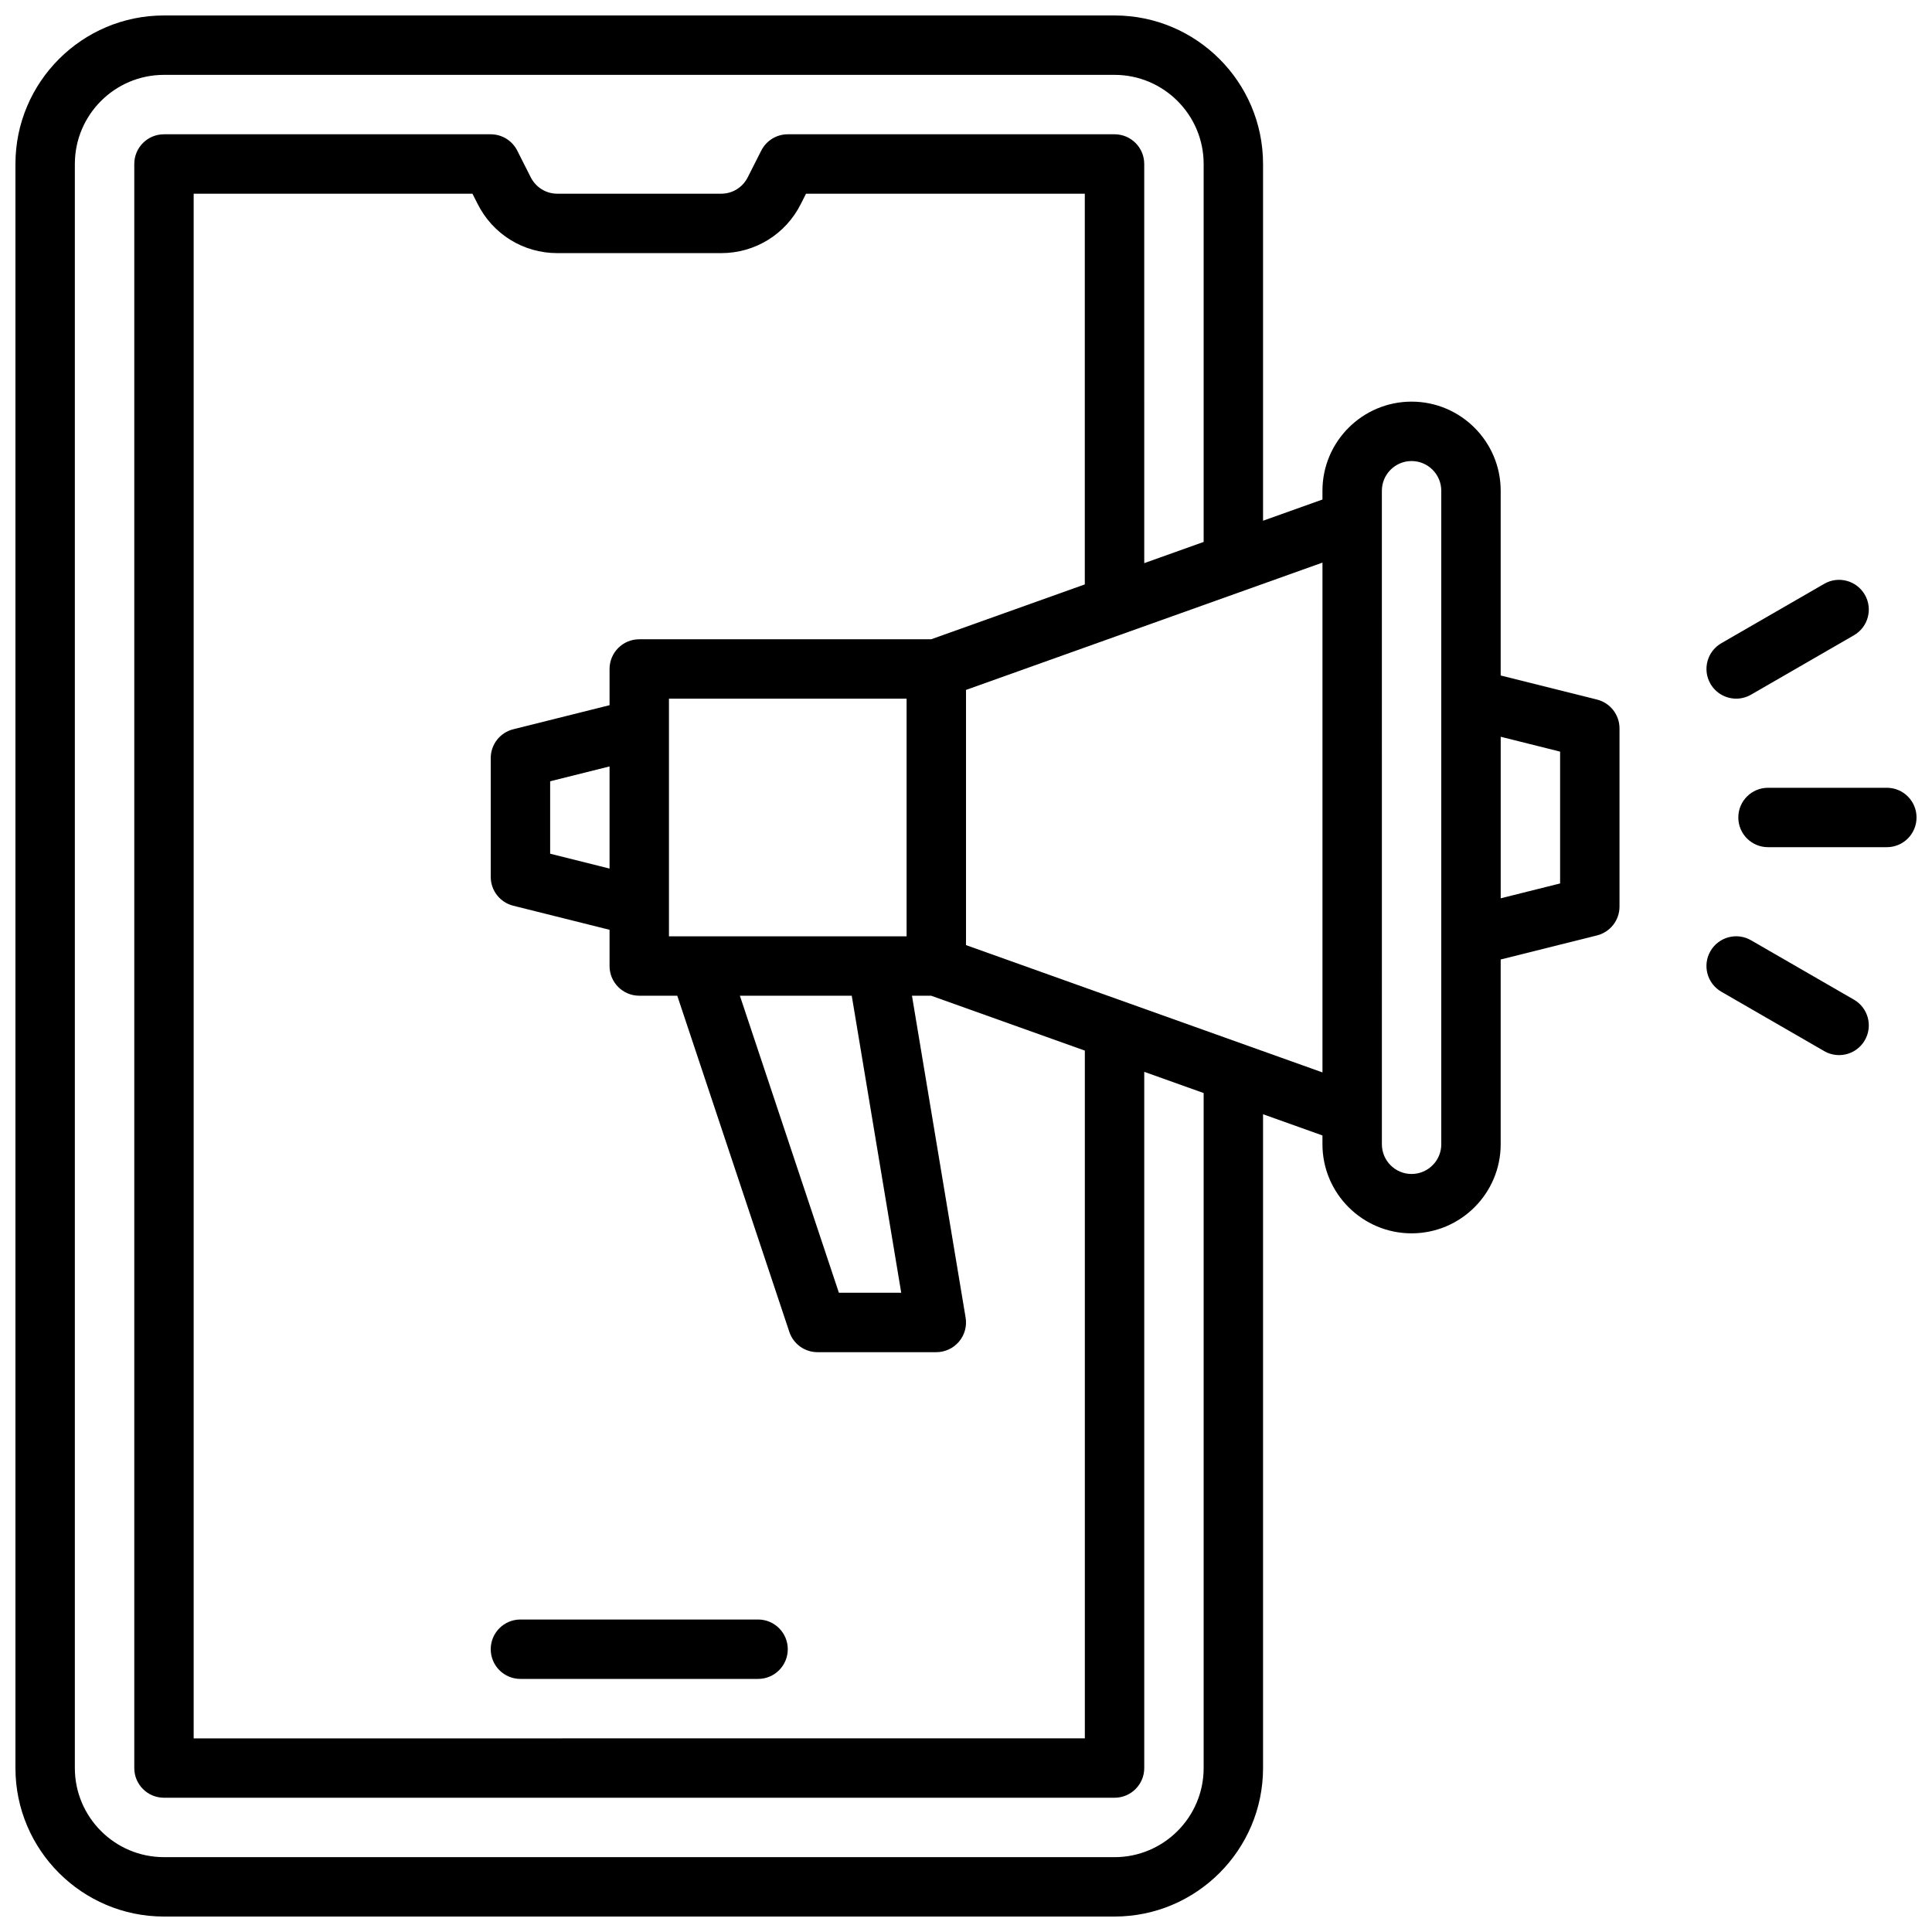 <?xml version="1.0" encoding="UTF-8"?>
<!-- Uploaded to: ICON Repo, www.iconrepo.com, Generator: ICON Repo Mixer Tools -->
<svg width="800px" height="800px" version="1.1" viewBox="144 144 512 512" xmlns="http://www.w3.org/2000/svg">
 <defs>
  <clipPath id="b">
   <path d="m604 352h47.902v17h-47.902z"/>
  </clipPath>
  <clipPath id="a">
   <path d="m148.09 148.09h425.91v503.81h-425.91z"/>
  </clipPath>
 </defs>
 <g clip-path="url(#b)">
  <path d="m644.03 352.77h-31.488c-4.352 0-7.871 3.523-7.871 7.871 0 4.348 3.519 7.871 7.871 7.871h31.488c4.352 0 7.871-3.523 7.871-7.871 0-4.348-3.519-7.871-7.871-7.871z"/>
 </g>
 <path d="m604.11 329.15c1.336 0 2.691-0.34 3.93-1.055l27.273-15.742c3.766-2.176 5.059-6.988 2.883-10.754-2.184-3.766-7.012-5.055-10.754-2.883l-27.273 15.742c-3.766 2.176-5.059 6.988-2.883 10.754 1.461 2.523 4.106 3.938 6.828 3.938z"/>
 <path d="m635.31 408.92-27.273-15.742c-3.758-2.172-8.578-0.883-10.754 2.883-2.176 3.766-0.883 8.578 2.883 10.754l27.273 15.742c1.238 0.715 2.59 1.055 3.93 1.055 2.723 0 5.367-1.41 6.828-3.938 2.176-3.766 0.883-8.578-2.883-10.754z"/>
 <g clip-path="url(#a)">
  <path d="m567.22 329.39-25.523-6.379v-48.957c0-13.023-10.594-23.617-23.617-23.617s-23.617 10.594-23.617 23.617v2.324l-15.742 5.621v-94.543c0-21.703-17.66-39.359-39.359-39.359h-251.91c-21.699 0-39.359 17.66-39.359 39.359v425.09c0 21.703 17.66 39.359 39.359 39.359h251.91c21.703 0 39.359-17.66 39.359-39.359v-173.26l15.742 5.621v2.324c0 13.023 10.594 23.617 23.617 23.617s23.617-10.594 23.617-23.617v-48.957l25.523-6.379c3.504-0.875 5.965-4.023 5.965-7.637v-47.23c0-3.613-2.461-6.762-5.965-7.637zm-104.24 283.16c0 13.023-10.594 23.617-23.617 23.617l-251.91-0.004c-13.023 0-23.617-10.594-23.617-23.617v-425.09c0-13.023 10.594-23.617 23.617-23.617h251.91c13.023 0 23.617 10.594 23.617 23.617v100.16l-15.742 5.621-0.004-105.78c0-4.348-3.519-7.871-7.871-7.871h-86.594c-2.969 0-5.68 1.668-7.027 4.32l-3.559 7.039c-1.352 2.707-4.051 4.387-7.051 4.387h-43.449c-3 0-5.695-1.68-7.066-4.418l-3.543-7.008c-1.344-2.652-4.059-4.32-7.027-4.32h-86.59c-4.352 0-7.871 3.523-7.871 7.871v425.09c0 4.348 3.519 7.871 7.871 7.871h251.91c4.352 0 7.871-3.523 7.871-7.871v-184.5l15.742 5.621v178.88zm-141.7-220.42v-62.977h62.977v62.977zm61.555 94.465h-16.52l-26.238-78.719h29.645zm-69.426-173.18c-4.352 0-7.871 3.523-7.871 7.871v9.598l-25.523 6.379c-3.504 0.875-5.965 4.023-5.965 7.637v31.488c0 3.613 2.461 6.762 5.965 7.637l25.523 6.379v9.598c0 4.348 3.519 7.871 7.871 7.871h10.074l29.695 89.082c1.066 3.215 4.074 5.383 7.465 5.383h31.488c2.312 0 4.512-1.02 6.004-2.781 1.5-1.77 2.144-4.102 1.762-6.383l-14.215-85.297h5.09l40.723 14.543v182.26l-236.17 0.004v-409.35h73.879l1.344 2.656c4.035 8.07 12.137 13.09 21.133 13.09h43.449c8.996 0 17.098-5.016 21.117-13.059l1.359-2.688h73.879v103.54l-40.723 14.543h-77.355zm-7.871 33.699v27.066l-15.742-3.938v-19.195l15.742-3.938zm188.93 81.086-94.465-33.738v-67.629l94.465-33.738zm31.488 19.043c0 4.34-3.527 7.871-7.871 7.871s-7.871-3.531-7.871-7.871l-0.004-173.19c0-4.34 3.527-7.871 7.871-7.871s7.871 3.531 7.871 7.871v173.18zm31.488-69.121-15.742 3.938v-42.812l15.742 3.938v34.941z"/>
 </g>
 <path d="m281.92 588.93h62.977c4.352 0 7.871-3.523 7.871-7.871 0-4.348-3.519-7.871-7.871-7.871h-62.977c-4.352 0-7.871 3.523-7.871 7.871 0 4.348 3.519 7.871 7.871 7.871z"/>
</svg>